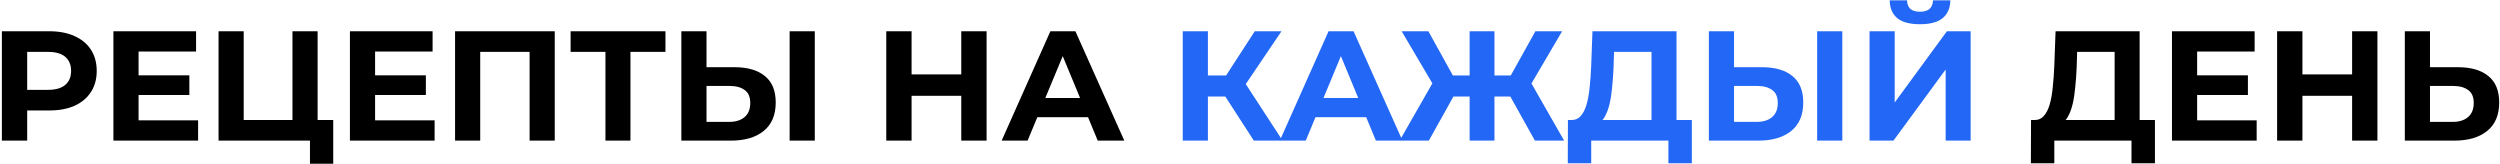 <?xml version="1.0" encoding="UTF-8"?>
<svg xmlns="http://www.w3.org/2000/svg" width="1280" height="84" viewBox="0 0 1280 84" fill="none">
  <path d="M0.96 72V16H25.2C30.213 16 34.533 16.827 38.16 18.48C41.787 20.08 44.587 22.4 46.56 25.44C48.533 28.48 49.52 32.107 49.52 36.32C49.52 40.48 48.533 44.08 46.56 47.12C44.587 50.16 41.787 52.507 38.16 54.16C34.533 55.76 30.213 56.56 25.2 56.56H8.16L13.92 50.72V72H0.96ZM13.92 52.16L8.16 46H24.48C28.48 46 31.467 45.147 33.44 43.44C35.413 41.733 36.4 39.36 36.4 36.32C36.4 33.227 35.413 30.827 33.44 29.12C31.467 27.413 28.48 26.56 24.48 26.56H8.16L13.92 20.4V52.16ZM69.989 38.56H96.949V48.64H69.989V38.56ZM70.949 61.6H101.429V72H58.069V16H100.389V26.4H70.949V61.6ZM111.898 72V16H124.778V61.44H149.738V16H162.618V72H111.898ZM158.698 83.84V68.96L161.498 72H149.738V61.44H170.618V83.84H158.698ZM191.083 38.56H218.043V48.64H191.083V38.56ZM192.043 61.6H222.523V72H179.163V16H221.483V26.4H192.043V61.6ZM232.991 72V16H284.031V72H271.151V23.6L274.111 26.56H242.911L245.871 23.6V72H232.991ZM309.993 72V23.6L312.953 26.56H292.153V16H340.713V26.56H319.913L322.793 23.6V72H309.993ZM375.971 34.4C382.744 34.4 387.971 35.92 391.651 38.96C395.331 41.947 397.171 46.453 397.171 52.48C397.171 58.88 395.117 63.733 391.011 67.04C386.957 70.347 381.331 72 374.131 72H348.851V16H361.731V34.4H375.971ZM373.411 62.4C376.717 62.4 379.331 61.573 381.251 59.92C383.171 58.267 384.131 55.867 384.131 52.72C384.131 49.627 383.171 47.413 381.251 46.08C379.384 44.693 376.771 44 373.411 44H361.731V62.4H373.411ZM404.291 72V16H417.171V72H404.291ZM492.173 16H505.133V72H492.173V16ZM466.733 72H453.773V16H466.733V72ZM493.133 49.04H465.773V38.08H493.133V49.04ZM512.843 72L537.803 16H550.603L575.643 72H562.043L541.563 22.56H546.683L526.123 72H512.843ZM525.323 60L528.763 50.16H557.563L561.083 60H525.323ZM1082.69 66.24V26.56H1063.49L1063.25 34.72C1063.09 38.187 1062.85 41.467 1062.53 44.56C1062.26 47.653 1061.84 50.48 1061.25 53.04C1060.66 55.547 1059.89 57.68 1058.93 59.44C1058.02 61.2 1056.88 62.453 1055.49 63.2L1041.65 61.44C1043.57 61.493 1045.14 60.827 1046.37 59.44C1047.65 58.053 1048.66 56.107 1049.41 53.6C1050.16 51.04 1050.69 48.053 1051.01 44.64C1051.38 41.227 1051.65 37.52 1051.81 33.52L1052.45 16H1095.49V66.24H1082.69ZM1039.81 83.6L1039.89 61.44H1103.33V83.6H1091.33V72H1051.81V83.6H1039.81ZM1123.97 38.56H1150.93V48.64H1123.97V38.56ZM1124.93 61.6H1155.41V72H1112.05V16H1154.37V26.4H1124.93V61.6ZM1204.28 16H1217.24V72H1204.28V16ZM1178.84 72H1165.88V16H1178.84V72ZM1205.24 49.04H1177.88V38.08H1205.24V49.04ZM1258.39 34.4C1265.17 34.4 1270.39 35.92 1274.07 38.96C1277.75 41.947 1279.59 46.453 1279.59 52.48C1279.59 58.88 1277.54 63.733 1273.43 67.04C1269.38 70.347 1263.75 72 1256.55 72H1231.27V16H1244.15V34.4H1258.39ZM1255.83 62.4C1259.14 62.4 1261.75 61.573 1263.67 59.92C1265.59 58.267 1266.55 55.867 1266.55 52.72C1266.55 49.627 1265.59 47.413 1263.67 46.08C1261.81 44.693 1259.19 44 1255.83 44H1244.15V62.4H1255.83Z" fill="black"></path>
  <path d="M641.966 72L624.526 45.04L635.006 38.72L656.686 72H641.966ZM605.566 72V16H618.446V72H605.566ZM614.686 49.44V38.64H634.206V49.44H614.686ZM636.206 45.44L624.286 44L642.446 16H656.126L636.206 45.44ZM655.265 72L680.225 16H693.025L718.065 72H704.465L683.985 22.56H689.105L668.545 72H655.265ZM667.745 60L671.185 50.16H699.985L703.505 60H667.745ZM785.883 72L770.843 45.04L781.803 38.72L800.843 72H785.883ZM761.323 49.44V38.64H778.763V49.44H761.323ZM782.523 45.44L770.523 44L786.123 16H799.803L782.523 45.44ZM731.563 72H716.603L735.643 38.72L746.603 45.04L731.563 72ZM765.163 72H752.443V16H765.163V72ZM756.203 49.44H738.683V38.64H756.203V49.44ZM735.003 45.44L717.643 16H731.323L746.843 44L735.003 45.44ZM845.58 66.24V26.56H826.38L826.14 34.72C825.98 38.187 825.74 41.467 825.42 44.56C825.153 47.653 824.727 50.48 824.14 53.04C823.553 55.547 822.78 57.68 821.82 59.44C820.913 61.2 819.767 62.453 818.38 63.2L804.54 61.44C806.46 61.493 808.033 60.827 809.26 59.44C810.54 58.053 811.553 56.107 812.3 53.6C813.047 51.04 813.58 48.053 813.9 44.64C814.273 41.227 814.54 37.52 814.7 33.52L815.34 16H858.38V66.24H845.58ZM802.7 83.6L802.78 61.44H866.22V83.6H854.22V72H814.7V83.6H802.7ZM902.064 34.4C908.838 34.4 914.064 35.92 917.744 38.96C921.424 41.947 923.264 46.453 923.264 52.48C923.264 58.88 921.211 63.733 917.104 67.04C913.051 70.347 907.424 72 900.224 72H874.944V16H887.824V34.4H902.064ZM899.504 62.4C902.811 62.4 905.424 61.573 907.344 59.92C909.264 58.267 910.224 55.867 910.224 52.72C910.224 49.627 909.264 47.413 907.344 46.08C905.478 44.693 902.864 44 899.504 44H887.824V62.4H899.504ZM930.384 72V16H943.264V72H930.384ZM957.21 72V16H970.09V52.48L996.81 16H1008.97V72H996.17V35.6L969.45 72H957.21ZM983.05 12.4C977.717 12.4 973.797 11.333 971.29 9.2C968.837 7.067 967.583 4.053 967.53 0.16H976.41C976.463 2.08 977.023 3.547 978.09 4.56C979.21 5.52 980.863 6 983.05 6C985.183 6 986.81 5.52 987.93 4.56C989.05 3.547 989.637 2.08 989.69 0.16H998.57C998.517 4.053 997.237 7.067 994.73 9.2C992.223 11.333 988.33 12.4 983.05 12.4Z" fill="#2367F6"></path>
</svg>
